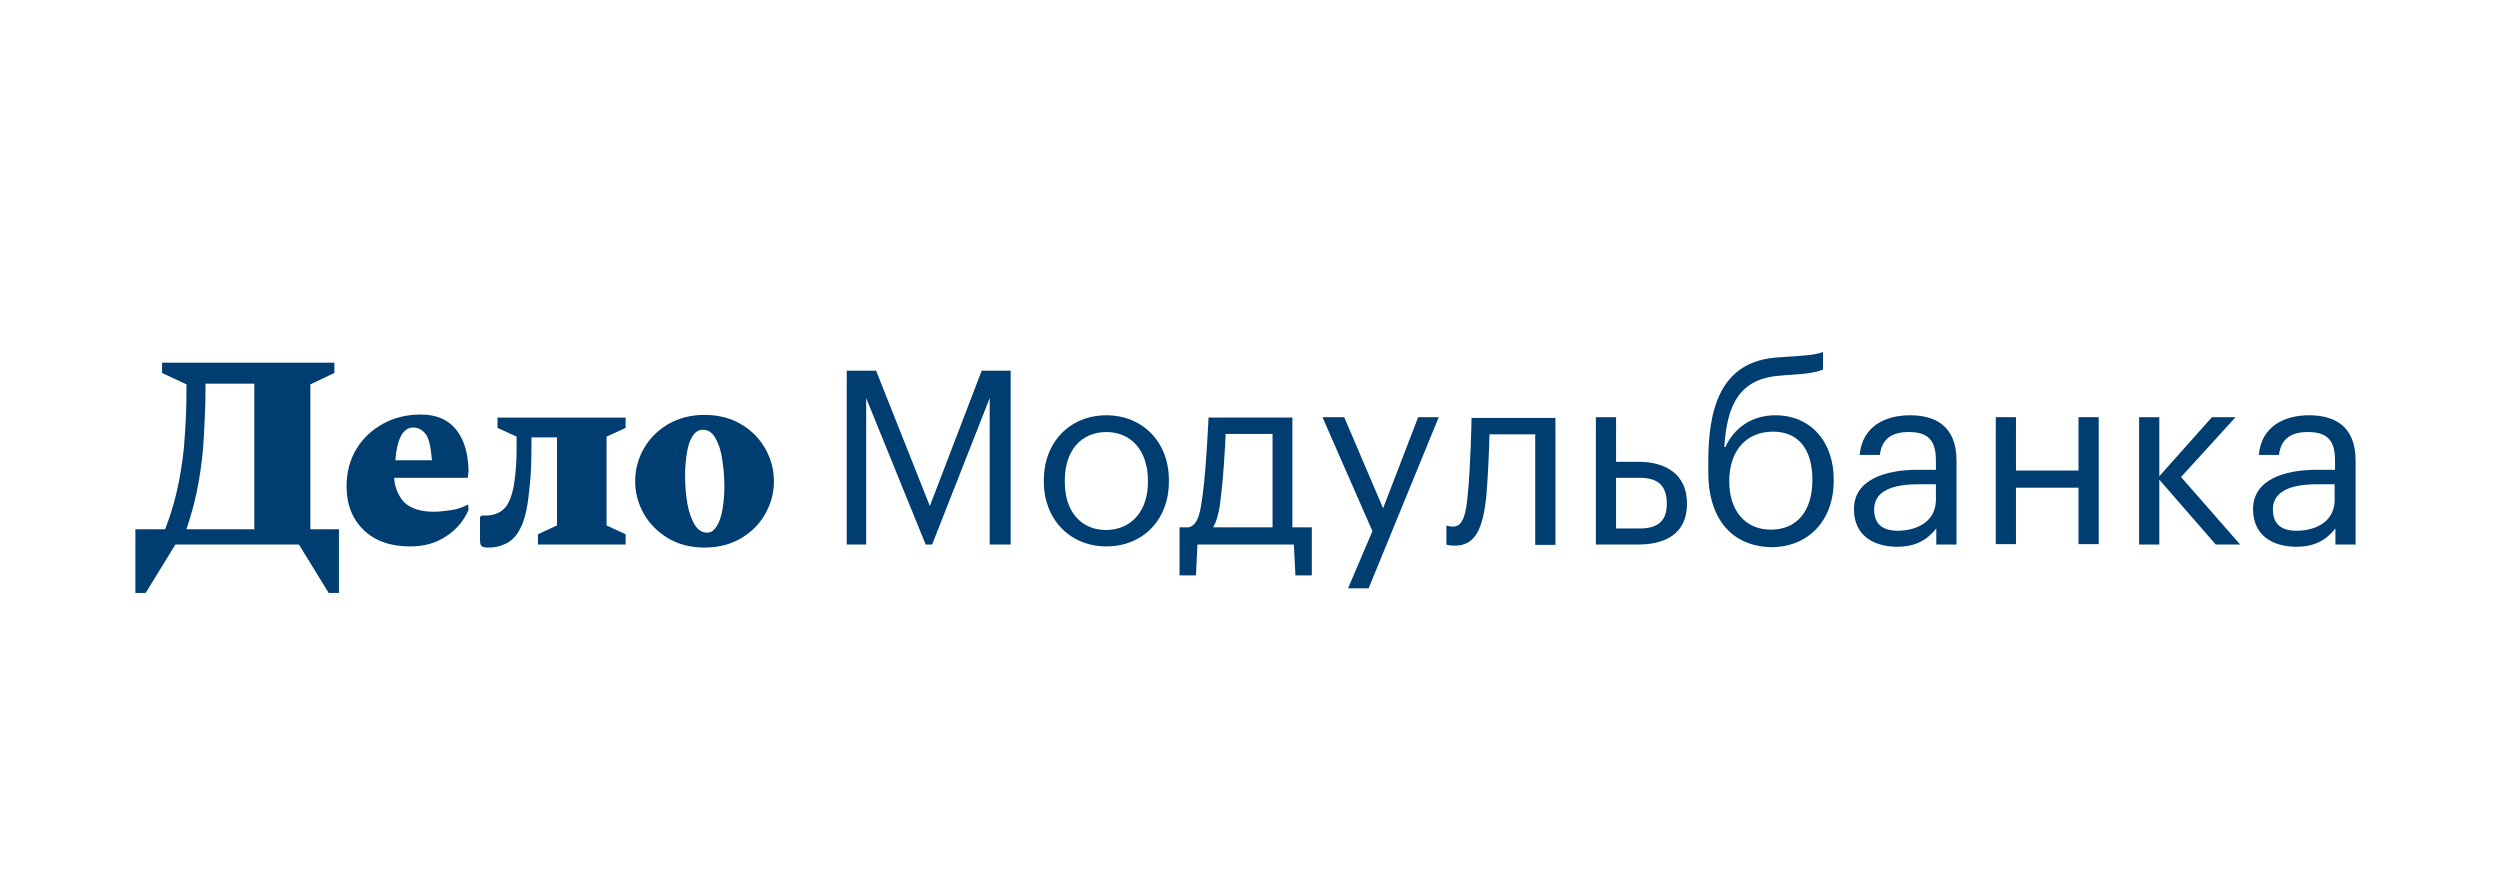 <svg width="277" height="98" viewBox="0 0 277 98" fill="none" xmlns="http://www.w3.org/2000/svg">
<rect width="277" height="98" fill="white"/>
<path d="M84.779 49.688C84.146 48.59 83.259 47.66 82.076 46.984C80.936 46.309 79.584 45.971 78.063 45.971C76.543 45.971 75.233 46.309 74.05 46.984C72.91 47.66 71.981 48.547 71.347 49.688C70.713 50.786 70.376 52.011 70.376 53.321C70.376 54.63 70.713 55.813 71.347 56.953C71.981 58.051 72.868 58.938 74.05 59.657C75.191 60.332 76.543 60.67 78.063 60.67C79.584 60.67 80.893 60.332 82.076 59.657C83.216 58.981 84.146 58.094 84.779 56.953C85.413 55.855 85.751 54.63 85.751 53.321C85.751 52.011 85.413 50.786 84.779 49.688ZM80.049 56.446C79.922 57.207 79.71 57.84 79.415 58.305C79.119 58.769 78.781 59.023 78.359 59.023C77.81 59.023 77.345 58.727 76.965 58.136C76.627 57.544 76.331 56.784 76.162 55.813C75.993 54.841 75.909 53.785 75.909 52.687C75.909 51.715 75.993 50.87 76.12 50.11C76.247 49.35 76.458 48.716 76.754 48.294C77.049 47.829 77.43 47.618 77.894 47.618C78.443 47.618 78.908 47.914 79.246 48.505C79.584 49.096 79.879 49.857 80.006 50.828C80.175 51.8 80.26 52.814 80.26 53.954C80.26 54.841 80.175 55.686 80.049 56.446Z" fill="#003E72"/>
<path d="M58.886 48.464H61.716V58.221L59.604 59.193V60.334H69.319V59.193L67.207 58.221V48.38L69.319 47.408V46.268H55.127V47.408L57.239 48.38V49.436C57.239 51.294 57.154 52.223 56.985 53.448C56.816 54.673 56.478 55.603 56.014 56.194C55.507 56.785 54.789 57.123 53.775 57.123H53.353L53.184 57.292V59.784C53.184 60.122 53.226 60.376 53.353 60.502C53.479 60.629 53.775 60.671 54.197 60.671C54.789 60.671 55.38 60.545 56.014 60.249C56.647 59.953 57.196 59.447 57.619 58.602C58.083 57.757 58.421 56.447 58.59 54.758C58.801 53.068 58.886 51.717 58.886 49.436V48.464Z" fill="#003E72"/>
<path d="M51.874 55.898C51.24 56.236 50.565 56.447 49.931 56.532C49.297 56.616 48.664 56.701 48.072 56.701C46.552 56.701 45.453 56.321 44.735 55.603C43.722 54.462 43.679 53.111 43.679 52.941H51.832L51.916 52.139C51.874 50.196 51.409 48.675 50.522 47.577C49.635 46.479 48.326 45.93 46.636 45.93C45.073 45.93 43.679 46.268 42.455 46.943C41.23 47.619 40.216 48.549 39.498 49.731C38.78 50.914 38.399 52.308 38.399 53.871C38.399 55.898 39.033 57.504 40.3 58.728C41.567 59.953 43.299 60.545 45.453 60.545C47.016 60.545 48.326 60.165 49.466 59.404C50.607 58.644 51.409 57.672 51.916 56.49L51.874 55.898ZM44.44 48.295C44.778 47.661 45.242 47.366 45.791 47.366C46.34 47.366 46.805 47.619 47.185 48.126C47.566 48.633 47.734 49.605 47.861 50.998H43.806C43.891 49.816 44.102 48.929 44.44 48.295Z" fill="#003E72"/>
<path d="M34.388 58.642V42.591L37.049 41.324V40.184H17.957V41.324L20.66 42.591V42.971C20.66 44.957 20.618 46.224 20.491 48.04C20.407 49.857 20.153 51.631 19.815 53.405C19.477 55.137 18.971 56.911 18.295 58.642H15V65.697H16.14L19.435 60.332H33.121L36.416 65.697H37.556V58.642H34.388ZM28.179 58.642H20.66C21.252 56.868 21.716 55.137 22.012 53.405C22.308 51.715 22.519 49.941 22.603 48.125C22.688 46.308 22.772 44.957 22.772 42.845V42.507H28.179V58.642Z" fill="#003E72"/>
<path d="M93.819 41.07H97.071L103.027 56.066L108.772 41.07H111.982V60.332H109.659V44.112L103.281 60.332H102.563L95.973 44.112V60.332H93.819V41.07Z" fill="#003E72"/>
<path d="M115.658 53.404V53.193C115.658 48.968 118.573 46.012 122.586 46.012C126.556 46.012 129.513 48.926 129.513 53.193V53.361C129.513 57.628 126.598 60.542 122.586 60.542C118.531 60.542 115.658 57.501 115.658 53.404ZM127.19 53.404V53.235C127.19 49.982 125.373 47.87 122.586 47.87C119.755 47.87 117.981 49.982 117.981 53.193V53.404C117.981 56.614 119.713 58.726 122.586 58.726C125.416 58.684 127.19 56.572 127.19 53.404Z" fill="#003E72"/>
<path d="M132.509 63.753H130.692V58.431H131.706C132.847 58.135 133.016 56.53 133.269 54.756C133.691 51.461 133.903 46.266 133.903 46.266H143.195V58.431H145.35V63.753H143.533L143.364 60.332H132.678L132.509 63.753ZM134.41 58.431H140.999V48.082H135.803C135.719 49.941 135.55 52.813 135.297 54.883C135.128 56.53 134.874 57.67 134.41 58.431Z" fill="#003E72"/>
<path d="M152.064 58.852L146.531 46.223H148.938L153.247 56.318L157.133 46.223H159.414L151.642 65.188H149.361L152.064 58.852Z" fill="#003E72"/>
<path d="M161.19 60.459C160.471 60.459 160.26 60.332 160.26 60.332V58.22C160.26 58.22 160.514 58.347 161.021 58.347C162.161 58.347 162.457 56.742 162.626 54.799C162.964 51.504 163.048 46.309 163.048 46.309H172.341V60.374H170.102V48.125H165.033C164.991 49.983 164.864 52.814 164.695 54.883C164.315 58.6 163.471 60.459 161.19 60.459Z" fill="#003E72"/>
<path d="M176.822 46.223H179.06V51.165H181.553C184.509 51.165 186.917 52.516 186.917 55.769V55.853C186.917 59.148 184.467 60.331 181.553 60.331H176.822V46.223ZM181.679 58.557C183.876 58.557 184.678 57.543 184.678 55.853V55.769C184.678 53.868 183.749 52.939 181.679 52.939H179.06V58.557H181.679Z" fill="#003E72"/>
<path d="M189.279 52.306V51.165C189.279 45.632 190.42 39.929 197.136 39.591L197.685 39.549C199.586 39.422 200.98 39.38 201.994 39V40.943C201.064 41.323 199.882 41.45 197.727 41.577L197.305 41.619C192.743 41.915 191.349 44.829 191.053 49.518H191.18C192.152 47.406 194.095 46.012 196.714 46.012C200.642 46.012 203.176 48.969 203.176 53.108V53.235C203.176 57.839 200.219 60.627 196.249 60.627C192.152 60.542 189.279 57.797 189.279 52.306ZM200.811 53.193V53.15C200.811 49.813 199.29 47.828 196.46 47.828C193.503 47.828 191.602 49.898 191.602 53.319V53.362C191.602 56.53 193.334 58.684 196.207 58.684C199.037 58.684 200.811 56.699 200.811 53.193Z" fill="#003E72"/>
<path d="M205.417 56.403C205.417 53.15 208.881 52.052 212.471 52.052H214.499V51.038C214.499 48.8 213.654 47.87 211.5 47.87C209.557 47.87 208.501 48.673 208.289 50.405H206.051C206.346 47.194 208.923 46.012 211.626 46.012C214.33 46.012 216.78 47.11 216.78 51.038V60.331H214.541V58.557C213.485 59.867 212.218 60.584 210.148 60.584C207.487 60.542 205.417 59.275 205.417 56.403ZM214.499 55.389V53.657H212.556C209.725 53.657 207.656 54.375 207.656 56.445C207.656 57.881 208.374 58.81 210.317 58.81C212.682 58.768 214.499 57.586 214.499 55.389Z" fill="#003E72"/>
<path d="M230.297 54.037H223.37V60.289H221.131V46.223H223.37V52.136H230.297V46.223H232.536V60.289H230.297V54.037Z" fill="#003E72"/>
<path d="M239.252 53.15V60.331H237.013V46.223H239.252V52.77L245.081 46.223H247.7L241.66 52.854L248.207 60.331H245.503L239.252 53.15Z" fill="#003E72"/>
<path d="M249.639 56.403C249.639 53.15 253.103 52.052 256.693 52.052H258.721V51.038C258.721 48.8 257.876 47.87 255.722 47.87C253.779 47.87 252.723 48.673 252.511 50.405H250.273C250.568 47.194 253.145 46.012 255.848 46.012C258.552 46.012 261.002 47.11 261.002 51.038V60.331H258.763V58.557C257.707 59.867 256.44 60.584 254.37 60.584C251.709 60.542 249.639 59.275 249.639 56.403ZM258.679 55.389V53.657H256.735C253.905 53.657 251.836 54.375 251.836 56.445C251.836 57.881 252.554 58.81 254.497 58.81C256.904 58.768 258.679 57.586 258.679 55.389Z" fill="#003E72"/>
</svg>

